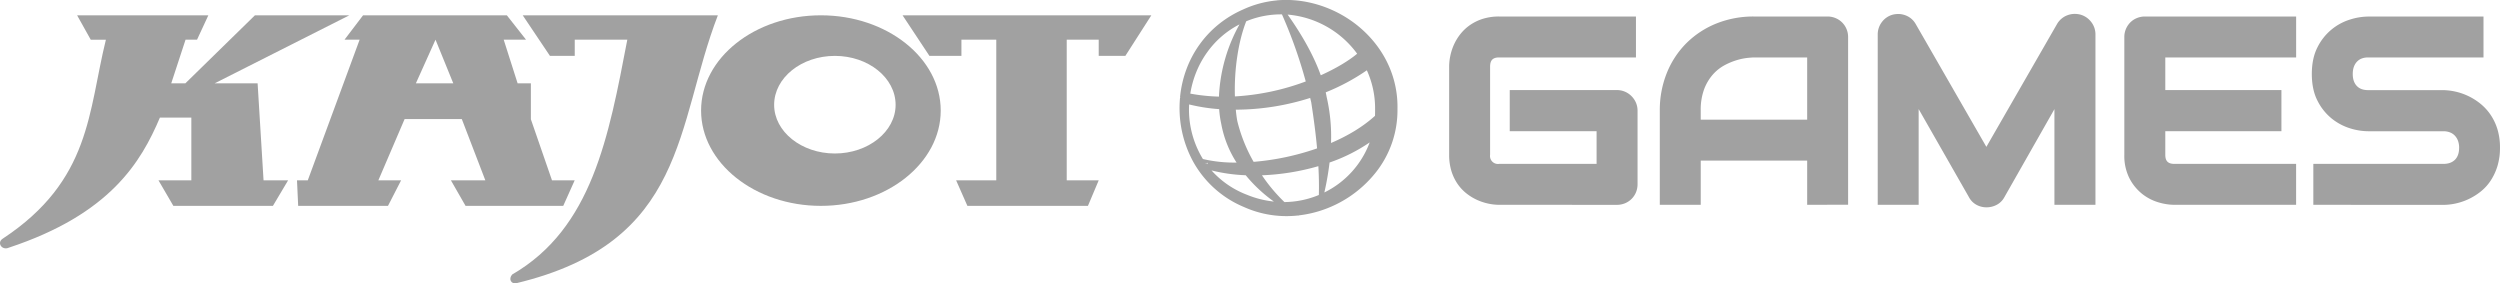 <svg xmlns="http://www.w3.org/2000/svg" xmlns:xlink="http://www.w3.org/1999/xlink" viewBox="0 0 1714.59 194.34"><defs><style>.cls-1{fill:#a1a1a1;}.cls-2{fill:#a1a1a1;}.cls-3{fill:#a1a1a1;}.cls-4{fill:#a1a1a1;}.cls-5{fill:#a1a1a1;}.cls-6{fill:#a1a1a1;}.cls-7{fill:#a1a1a1;}</style><linearGradient id="New_Gradient_Swatch_1" x1="1023.64" y1="143.42" x2="1105.43" y2="1.76" gradientUnits="userSpaceOnUse"><stop offset="0" stop-color="#004f93"/><stop offset="1" stop-color="#47c1f1"/></linearGradient><linearGradient id="New_Gradient_Swatch_1-2" x1="1168.74" y1="158.01" x2="1254.38" y2="9.68" xlink:href="#New_Gradient_Swatch_1"/><linearGradient id="New_Gradient_Swatch_1-3" x1="1317.71" y1="157.73" x2="1409.16" y2="-0.67" xlink:href="#New_Gradient_Swatch_1"/><linearGradient id="New_Gradient_Swatch_1-4" x1="1481.54" y1="140.5" x2="1560.78" y2="3.24" xlink:href="#New_Gradient_Swatch_1"/><linearGradient id="New_Gradient_Swatch_1-5" x1="1606.25" y1="151.83" x2="1691.36" y2="4.42" xlink:href="#New_Gradient_Swatch_1"/><radialGradient id="radial-gradient" cx="895.15" cy="54.19" r="90.09" gradientUnits="userSpaceOnUse"><stop offset="0" stop-color="#47c1f1"/><stop offset="1" stop-color="#005699"/></radialGradient></defs><g id="Layer_2" data-name="Layer 2"><g id="Layer_1-2" data-name="Layer 1"><polyline class="cls-1" points="619.01 10.5 789.63 10.5 771.8 38.33 753.54 38.33 753.54 27.21 731.6 27.21 731.6 123.67 753.54 123.67 746.15 141.19 663.47 141.19 655.74 123.67 683.28 123.67 683.28 27.21 659.38 27.21 659.38 38.33 637.44 38.33 619.01 10.5"/><path class="cls-1" d="M285.22,57.16l13.47-29.95,12.19,29.95H285.22m93.35,66.5L364.09,81.79V57.16H355l-9.55-29.95h15.32L347.61,10.5H249L236.29,27.21h10.36l-35.56,96.45h-7.4l.81,17.53h61.6l9-17.53H259.5l18-42h39.22l16.13,42H309.24l10.05,17.53h67l7.86-17.53H378.57"/><path class="cls-1" d="M572.59,105.27c-22.89,0-41.66-15-41.66-33.37,0-18.57,18.77-33.57,41.66-33.57s41.65,15,41.65,33.57c0,18.35-18.76,33.37-41.65,33.37M563,10.5c-45.3,0-82.17,29.29-82.17,65.34,0,35.89,36.87,65.35,82.17,65.35s82.18-29.46,82.18-65.35c0-36.05-36.9-65.34-82.18-65.34"/><path class="cls-1" d="M358.5,10.5H492.34c-29.1,75.42-20.76,155.67-138.48,183.79-3.29.47-5.27-2.87-2.62-6,54.84-31.76,66.18-94.27,79-161.1H394.18V38.33h-17L358.5,10.5"/><path class="cls-1" d="M62.22,27.21,52.89,10.5h90l-7.75,16.71h-7.88l-9.82,29.95h9.68L174.84,10.5h64.74L147.21,57.16h29.47l4.07,66.5H197.6l-10.42,17.53H118.9l-10.22-17.53h22.55v-43H109.67c-13,30.57-34.11,66.19-103.56,89.18-4.83,2.19-8.44-3.44-4.3-6.11,60.78-40.05,58.64-87.33,70.82-136.5H62.22"/><path class="cls-2" d="M1028.15,140.47a36.56,36.56,0,0,1-7.25-.79,38,38,0,0,1-7.64-2.47,35.39,35.39,0,0,1-7.25-4.35,30.23,30.23,0,0,1-6.24-6.56,32.64,32.64,0,0,1-4.3-8.87,37.33,37.33,0,0,1-1.59-11.23V45.59a36,36,0,0,1,.79-7.25,37.13,37.13,0,0,1,2.46-7.64,34.94,34.94,0,0,1,4.41-7.27,30.72,30.72,0,0,1,6.59-6.21,32.46,32.46,0,0,1,8.82-4.3,36.72,36.72,0,0,1,11.2-1.6H1122V39.39h-93.84c-2.17,0-3.71.49-4.71,1.49s-1.49,2.63-1.49,4.88V106.2a5.45,5.45,0,0,0,6.2,6.2H1095V90h-59.57V61.77h73.52A14,14,0,0,1,1119,66a14.59,14.59,0,0,1,3,4.44,13.93,13.93,0,0,1,1.09,5.46v50.46a14.37,14.37,0,0,1-1.09,5.57,13.75,13.75,0,0,1-3,4.48,13.94,13.94,0,0,1-4.5,3,14.51,14.51,0,0,1-5.57,1.08Z"/><path class="cls-3" d="M1239.42,140.47V110.16h-73v30.31h-28.07V75.89a68.08,68.08,0,0,1,4.86-25.95,61.11,61.11,0,0,1,13.54-20.49,62,62,0,0,1,20.48-13.36,68.12,68.12,0,0,1,25.69-4.77h50.45a14.18,14.18,0,0,1,5.49,1.08,13.94,13.94,0,0,1,4.53,3,14.11,14.11,0,0,1,4.11,10v115Zm0-58.38V39.39h-36.5c-.65,0-2,.1-4.09.29a41.13,41.13,0,0,0-7.16,1.41,46.13,46.13,0,0,0-8.62,3.49,29.57,29.57,0,0,0-8.09,6.29,32.63,32.63,0,0,0-6.12,10.1,40.61,40.61,0,0,0-2.42,14.92v6.2Z"/><path class="cls-4" d="M1362.37,142.19a14.18,14.18,0,0,1-6.82-1.72,12.76,12.76,0,0,1-5.14-5.18l-34.53-60.48v65.66h-28.07V23.72a14,14,0,0,1,2.85-8.6,13.81,13.81,0,0,1,7.49-5.07,15,15,0,0,1,3.54-.44c.35,0,.7,0,1,0a14.8,14.8,0,0,1,4.3.95,13.88,13.88,0,0,1,3.87,2.29,13.56,13.56,0,0,1,2.95,3.55l48.51,84.32,48.51-84.31a13.83,13.83,0,0,1,6.88-5.88,14.45,14.45,0,0,1,5.29-1,15.42,15.42,0,0,1,3.72.47,14.13,14.13,0,0,1,7.5,5.06,13.82,13.82,0,0,1,2.92,8.63V140.47H1409V74.85l-34.38,60.48a12.59,12.59,0,0,1-5.24,5.16A14.86,14.86,0,0,1,1362.37,142.19Z"/><path class="cls-5" d="M1574.77,39.39V11.32H1471.11a14.36,14.36,0,0,0-5.57,1.08,13.57,13.57,0,0,0-4.52,3,14.33,14.33,0,0,0-3,4.51,14.06,14.06,0,0,0-1.08,5.48V106.2a34.16,34.16,0,0,0,3.47,16,33,33,0,0,0,8.58,10.63,32.6,32.6,0,0,0,11.16,5.88,38.69,38.69,0,0,0,11,1.76h83.6V112.4h-83.43c-2.19,0-3.8-.5-4.79-1.49s-1.49-2.55-1.49-4.71V90h79.64V61.77h-79.64V39.39Z"/><path class="cls-6" d="M1586.56,140.47V112.4h89.2c3.52,0,6.12-1,8-2.9s2.8-4.68,2.8-8.21a13.71,13.71,0,0,0-.77-4.7,10.25,10.25,0,0,0-2.13-3.52,9,9,0,0,0-3.29-2.23,12,12,0,0,0-4.57-.83h-51.49A42.73,42.73,0,0,1,1611.73,88a38.06,38.06,0,0,1-12.61-6.74,37,37,0,0,1-9.71-12.2c-2.58-5-3.88-11.21-3.88-18.34s1.31-13.3,3.89-18.31a37.12,37.12,0,0,1,22.31-19,42.73,42.73,0,0,1,12.54-2.06h79V39.39h-79c-3.45,0-6,1-7.85,3s-2.82,4.78-2.82,8.32.91,6.27,2.78,8.24,4.42,2.86,7.89,2.86h51.49a42.57,42.57,0,0,1,8.45,1.06A41.65,41.65,0,0,1,1701,71a35.37,35.37,0,0,1,7,7.53,37.26,37.26,0,0,1,4.82,10.07,43,43,0,0,1,1.76,12.73,42.54,42.54,0,0,1-1.81,12.79,38.69,38.69,0,0,1-4.8,10.08,32.23,32.23,0,0,1-7.08,7.54,41.58,41.58,0,0,1-16.85,7.85,40.67,40.67,0,0,1-8.29.92Z"/><path class="cls-7" d="M935.3,21.23c-16.07-15-38.25-22.83-59.4-21l0,0-.06,0-.26,0V.44l-.07,0V.31a70.19,70.19,0,0,0-22.91,6.18c-24.46,10.67-40.63,33.14-43.28,60.11l.27,0,0,.18-.26,0a76.79,76.79,0,0,0,8.8,43.75,71,71,0,0,0,35,31.44,71,71,0,0,0,29.28,6.25,73.7,73.7,0,0,0,7.7-.41l.05,0,.31.14.12-.22a77.67,77.67,0,0,0,14.16-2.95,79.41,79.41,0,0,0,38.19-25.73,68.61,68.61,0,0,0,15.5-44.21C958.88,54.64,950.69,35.59,935.3,21.23ZM909.9,66.68c-.19-1.06-.41-2.17-.67-3.36a142.84,142.84,0,0,0,28.2-15.11,62.91,62.91,0,0,1,5.66,26.65c0,1.48,0,3-.06,4.58C935.1,86.62,925,92.89,912.86,98.07A119.83,119.83,0,0,0,909.9,66.68Zm29.48,31A62.52,62.52,0,0,1,908.29,132a196.1,196.1,0,0,0,3.57-20.54A114.58,114.58,0,0,0,939.38,97.67Zm-8.6-60.83C925,41.71,916,47.06,905.83,51.63c-4.56-12.78-12.2-26.77-22.72-41.62A65.87,65.87,0,0,1,930.78,36.84Zm-65.3,83.37a160.57,160.57,0,0,0,38.7-6.26c.4,7.07.51,13.71.33,19.77a63.23,63.23,0,0,1-23.6,4.86A113.68,113.68,0,0,1,865.48,120.21Zm-49.14-56c3.33-20.78,15.85-38.36,33.76-47.5A111.64,111.64,0,0,0,836,66.26,126,126,0,0,1,816.34,64.2Zm30.6,1.93c-.56-18.53,2.33-37.73,7.76-51.54l.12-.05.92-.38a62.1,62.1,0,0,1,23.47-4.32,324.07,324.07,0,0,1,16.32,46A165.36,165.36,0,0,1,846.94,66.13ZM859.78,111a107.69,107.69,0,0,1-11.22-28.09c-.42-2.38-.77-5-1-7.69a169.42,169.42,0,0,0,51-8.06c.25,1,.5,2.07.74,3.08,1.86,12.07,3.15,22.11,4,31.53A176.47,176.47,0,0,1,859.78,111Zm-11.69.5A95,95,0,0,1,825,109.06a64.9,64.9,0,0,1-9.45-37.43,122.5,122.5,0,0,0,20.6,3.22A69.13,69.13,0,0,0,837.6,85.1,73.26,73.26,0,0,0,848.09,111.52Zm-20.49.61-.36.25-.46-.65C827.16,111.9,827.42,112,827.6,112.13Zm.33.18,0,0-.05,0v0a.51.51,0,0,1,0-.44.88.88,0,0,1-.14.14.63.63,0,0,1,0-.27.64.64,0,0,1,.08-.14l.4.23-.06.62-.13.11A.47.47,0,0,1,827.93,112.31Zm26.41,7.88a100.06,100.06,0,0,0,19.35,18.07,66.25,66.25,0,0,1-18.45-4.65h0a62.37,62.37,0,0,1-24.35-16.71A113.81,113.81,0,0,0,854.34,120.19Z"/></g></g></svg>